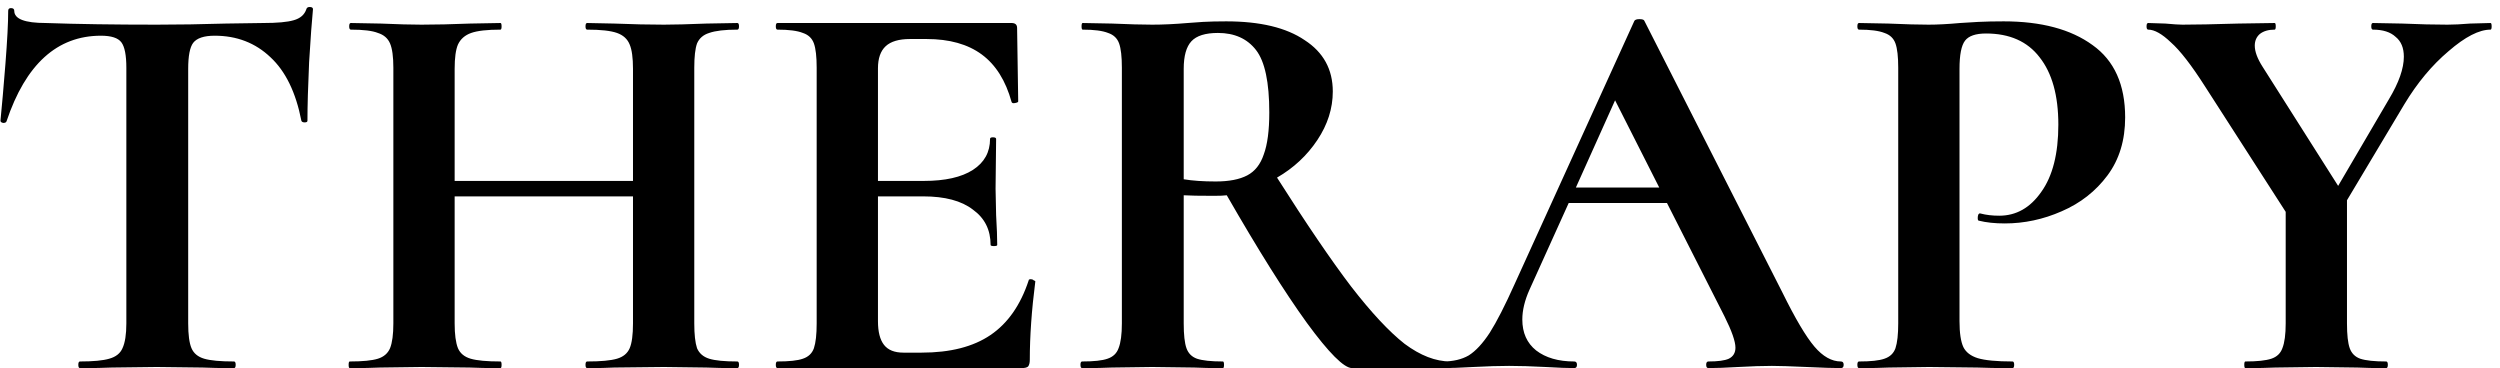 <?xml version="1.0" encoding="UTF-8"?> <svg xmlns="http://www.w3.org/2000/svg" width="163" height="24" viewBox="0 0 163 24" fill="none"> <path d="M6.582 2.328C3.726 2.328 1.674 4.188 0.426 7.908C0.402 7.98 0.33 8.016 0.21 8.016C0.09 7.992 0.03 7.944 0.03 7.872C0.126 6.912 0.234 5.676 0.354 4.164C0.474 2.628 0.534 1.476 0.534 0.708C0.534 0.588 0.594 0.528 0.714 0.528C0.858 0.528 0.93 0.588 0.93 0.708C0.93 1.236 1.614 1.5 2.982 1.5C5.046 1.572 7.458 1.608 10.218 1.608C11.634 1.608 13.134 1.584 14.718 1.536L17.166 1.5C18.078 1.5 18.738 1.44 19.146 1.32C19.578 1.2 19.854 0.96 19.974 0.6C19.998 0.504 20.07 0.456 20.19 0.456C20.334 0.456 20.406 0.504 20.406 0.6C20.334 1.32 20.25 2.472 20.154 4.056C20.082 5.64 20.046 6.912 20.046 7.872C20.046 7.944 19.986 7.98 19.866 7.98C19.746 7.98 19.674 7.944 19.65 7.872C19.29 6.024 18.618 4.644 17.634 3.732C16.65 2.796 15.438 2.328 13.998 2.328C13.302 2.328 12.834 2.484 12.594 2.796C12.378 3.084 12.27 3.648 12.27 4.488V21.084C12.27 21.828 12.342 22.368 12.486 22.704C12.63 23.04 12.906 23.268 13.314 23.388C13.722 23.508 14.37 23.568 15.258 23.568C15.33 23.568 15.366 23.64 15.366 23.784C15.366 23.928 15.33 24 15.258 24C14.394 24 13.71 23.988 13.206 23.964L10.218 23.928L7.302 23.964C6.798 23.988 6.102 24 5.214 24C5.142 24 5.106 23.928 5.106 23.784C5.106 23.64 5.142 23.568 5.214 23.568C6.078 23.568 6.714 23.508 7.122 23.388C7.554 23.268 7.842 23.04 7.986 22.704C8.154 22.344 8.238 21.804 8.238 21.084V4.416C8.238 3.6 8.13 3.048 7.914 2.76C7.698 2.472 7.254 2.328 6.582 2.328ZM48.075 23.568C48.147 23.568 48.183 23.64 48.183 23.784C48.183 23.928 48.147 24 48.075 24C47.235 24 46.563 23.988 46.059 23.964L43.287 23.928L40.047 23.964C39.615 23.988 39.027 24 38.283 24C38.211 24 38.175 23.928 38.175 23.784C38.175 23.64 38.211 23.568 38.283 23.568C39.171 23.568 39.819 23.508 40.227 23.388C40.635 23.268 40.911 23.04 41.055 22.704C41.199 22.368 41.271 21.828 41.271 21.084V12.804H29.643V21.084C29.643 21.804 29.715 22.344 29.859 22.704C30.003 23.04 30.279 23.268 30.687 23.388C31.095 23.508 31.743 23.568 32.631 23.568C32.679 23.568 32.703 23.64 32.703 23.784C32.703 23.928 32.679 24 32.631 24C31.791 24 31.119 23.988 30.615 23.964L27.483 23.928L24.783 23.964C24.303 23.988 23.643 24 22.803 24C22.755 24 22.731 23.928 22.731 23.784C22.731 23.64 22.755 23.568 22.803 23.568C23.643 23.568 24.255 23.508 24.639 23.388C25.023 23.268 25.287 23.04 25.431 22.704C25.575 22.344 25.647 21.804 25.647 21.084V4.416C25.647 3.696 25.575 3.168 25.431 2.832C25.287 2.496 25.023 2.268 24.639 2.148C24.279 2.004 23.691 1.932 22.875 1.932C22.803 1.932 22.767 1.86 22.767 1.716C22.767 1.572 22.803 1.5 22.875 1.5L24.819 1.536C25.923 1.584 26.811 1.608 27.483 1.608C28.395 1.608 29.451 1.584 30.651 1.536L32.631 1.5C32.679 1.5 32.703 1.572 32.703 1.716C32.703 1.86 32.679 1.932 32.631 1.932C31.767 1.932 31.131 2.004 30.723 2.148C30.315 2.292 30.027 2.544 29.859 2.904C29.715 3.24 29.643 3.768 29.643 4.488V11.796H41.271V4.488C41.271 3.768 41.199 3.24 41.055 2.904C40.911 2.544 40.635 2.292 40.227 2.148C39.819 2.004 39.171 1.932 38.283 1.932C38.211 1.932 38.175 1.86 38.175 1.716C38.175 1.572 38.211 1.5 38.283 1.5L40.047 1.536C41.247 1.584 42.327 1.608 43.287 1.608C43.935 1.608 44.859 1.584 46.059 1.536L48.075 1.5C48.147 1.5 48.183 1.572 48.183 1.716C48.183 1.86 48.147 1.932 48.075 1.932C47.259 1.932 46.647 2.004 46.239 2.148C45.855 2.268 45.591 2.496 45.447 2.832C45.327 3.168 45.267 3.696 45.267 4.416V21.084C45.267 21.804 45.327 22.344 45.447 22.704C45.591 23.04 45.855 23.268 46.239 23.388C46.623 23.508 47.235 23.568 48.075 23.568ZM67.071 18.276C67.071 18.228 67.119 18.204 67.215 18.204C67.287 18.204 67.347 18.228 67.395 18.276C67.467 18.3 67.503 18.324 67.503 18.348C67.263 20.22 67.143 21.924 67.143 23.46C67.143 23.652 67.107 23.796 67.035 23.892C66.963 23.964 66.819 24 66.603 24H50.691C50.619 24 50.583 23.928 50.583 23.784C50.583 23.64 50.619 23.568 50.691 23.568C51.459 23.568 52.011 23.508 52.347 23.388C52.707 23.268 52.947 23.04 53.067 22.704C53.187 22.344 53.247 21.804 53.247 21.084V4.416C53.247 3.696 53.187 3.168 53.067 2.832C52.947 2.496 52.707 2.268 52.347 2.148C51.987 2.004 51.435 1.932 50.691 1.932C50.619 1.932 50.583 1.86 50.583 1.716C50.583 1.572 50.619 1.5 50.691 1.5H65.955C66.195 1.5 66.315 1.608 66.315 1.824L66.387 6.612C66.387 6.66 66.315 6.696 66.171 6.72C66.051 6.744 65.979 6.72 65.955 6.648C65.571 5.256 64.923 4.224 64.011 3.552C63.099 2.88 61.899 2.544 60.411 2.544H59.331C58.611 2.544 58.083 2.7 57.747 3.012C57.411 3.324 57.243 3.804 57.243 4.452V11.796H60.231C61.623 11.796 62.691 11.556 63.435 11.076C64.179 10.596 64.551 9.924 64.551 9.06C64.551 8.988 64.611 8.952 64.731 8.952C64.875 8.952 64.947 8.988 64.947 9.06L64.911 12.3L64.947 14.028C64.995 14.844 65.019 15.492 65.019 15.972C65.019 16.02 64.947 16.044 64.803 16.044C64.659 16.044 64.587 16.02 64.587 15.972C64.587 14.988 64.203 14.22 63.435 13.668C62.691 13.092 61.611 12.804 60.195 12.804H57.243V20.94C57.243 21.636 57.375 22.152 57.639 22.488C57.903 22.824 58.323 22.992 58.899 22.992H60.087C61.959 22.992 63.459 22.608 64.587 21.84C65.715 21.072 66.543 19.884 67.071 18.276ZM94.566 23.568C94.614 23.568 94.638 23.64 94.638 23.784C94.638 23.928 94.614 24 94.566 24H88.158C87.63 24 86.646 23.016 85.206 21.048C83.766 19.056 82.026 16.284 79.986 12.732C79.794 12.756 79.518 12.768 79.158 12.768C78.222 12.768 77.562 12.756 77.178 12.732V21.084C77.178 21.828 77.238 22.368 77.358 22.704C77.478 23.04 77.706 23.268 78.042 23.388C78.402 23.508 78.966 23.568 79.734 23.568C79.782 23.568 79.806 23.64 79.806 23.784C79.806 23.928 79.782 24 79.734 24C78.942 24 78.318 23.988 77.862 23.964L75.126 23.928L72.498 23.964C72.018 23.988 71.37 24 70.554 24C70.482 24 70.446 23.928 70.446 23.784C70.446 23.64 70.482 23.568 70.554 23.568C71.322 23.568 71.874 23.508 72.21 23.388C72.57 23.268 72.81 23.04 72.93 22.704C73.074 22.344 73.146 21.804 73.146 21.084V4.416C73.146 3.696 73.086 3.168 72.966 2.832C72.846 2.496 72.606 2.268 72.246 2.148C71.886 2.004 71.334 1.932 70.59 1.932C70.542 1.932 70.518 1.86 70.518 1.716C70.518 1.572 70.542 1.5 70.59 1.5L72.498 1.536C73.602 1.584 74.478 1.608 75.126 1.608C75.822 1.608 76.59 1.572 77.43 1.5C77.694 1.476 78.03 1.452 78.438 1.428C78.87 1.404 79.374 1.392 79.95 1.392C82.158 1.392 83.862 1.8 85.062 2.616C86.286 3.408 86.898 4.524 86.898 5.964C86.898 7.068 86.562 8.124 85.89 9.132C85.218 10.14 84.342 10.956 83.262 11.58C85.182 14.604 86.79 16.968 88.086 18.672C89.406 20.376 90.57 21.624 91.578 22.416C92.61 23.184 93.606 23.568 94.566 23.568ZM77.178 11.688C77.754 11.784 78.45 11.832 79.266 11.832C80.13 11.832 80.814 11.7 81.318 11.436C81.822 11.172 82.182 10.716 82.398 10.068C82.638 9.42 82.758 8.508 82.758 7.332C82.758 5.364 82.47 4.008 81.894 3.264C81.318 2.52 80.49 2.148 79.41 2.148C78.594 2.148 78.018 2.328 77.682 2.688C77.346 3.048 77.178 3.648 77.178 4.488V11.688ZM120.027 23.568C120.147 23.568 120.207 23.64 120.207 23.784C120.207 23.928 120.147 24 120.027 24C119.547 24 118.803 23.976 117.795 23.928C116.739 23.88 115.983 23.856 115.527 23.856C114.927 23.856 114.195 23.88 113.331 23.928C112.515 23.976 111.867 24 111.387 24C111.291 24 111.243 23.928 111.243 23.784C111.243 23.64 111.291 23.568 111.387 23.568C112.011 23.568 112.455 23.508 112.719 23.388C113.007 23.244 113.151 23.004 113.151 22.668C113.151 22.26 112.911 21.576 112.431 20.616L108.687 13.236H102.279L99.723 18.888C99.411 19.584 99.255 20.232 99.255 20.832C99.255 21.696 99.555 22.368 100.155 22.848C100.779 23.328 101.607 23.568 102.639 23.568C102.759 23.568 102.819 23.64 102.819 23.784C102.819 23.928 102.759 24 102.639 24C102.207 24 101.583 23.976 100.767 23.928C99.855 23.88 99.063 23.856 98.391 23.856C97.743 23.856 96.963 23.88 96.051 23.928C95.235 23.976 94.575 24 94.071 24C93.975 24 93.927 23.928 93.927 23.784C93.927 23.64 93.975 23.568 94.071 23.568C94.743 23.568 95.307 23.436 95.763 23.172C96.219 22.884 96.675 22.392 97.131 21.696C97.587 20.976 98.127 19.92 98.751 18.528L106.563 1.356C106.611 1.284 106.719 1.248 106.887 1.248C107.079 1.248 107.187 1.284 107.211 1.356L116.211 19.068C117.051 20.772 117.747 21.948 118.299 22.596C118.851 23.244 119.427 23.568 120.027 23.568ZM102.747 12.228H108.183L105.303 6.54L102.747 12.228ZM127.76 20.94C127.76 21.708 127.844 22.272 128.012 22.632C128.18 22.968 128.492 23.208 128.948 23.352C129.428 23.496 130.184 23.568 131.216 23.568C131.288 23.568 131.324 23.64 131.324 23.784C131.324 23.928 131.288 24 131.216 24C130.232 24 129.464 23.988 128.912 23.964L125.78 23.928L123.152 23.964C122.672 23.988 122.024 24 121.208 24C121.136 24 121.1 23.928 121.1 23.784C121.1 23.64 121.136 23.568 121.208 23.568C121.976 23.568 122.528 23.508 122.864 23.388C123.224 23.268 123.464 23.04 123.584 22.704C123.704 22.344 123.764 21.804 123.764 21.084V4.416C123.764 3.696 123.704 3.168 123.584 2.832C123.464 2.496 123.224 2.268 122.864 2.148C122.504 2.004 121.952 1.932 121.208 1.932C121.136 1.932 121.1 1.86 121.1 1.716C121.1 1.572 121.136 1.5 121.208 1.5L123.116 1.536C124.22 1.584 125.096 1.608 125.744 1.608C126.32 1.608 127.004 1.572 127.796 1.5C128.108 1.476 128.504 1.452 128.984 1.428C129.464 1.404 130.016 1.392 130.64 1.392C133.088 1.392 135.02 1.908 136.436 2.94C137.852 3.948 138.56 5.52 138.56 7.656C138.56 9.144 138.176 10.404 137.408 11.436C136.64 12.468 135.644 13.248 134.42 13.776C133.22 14.304 131.984 14.568 130.712 14.568C130.064 14.568 129.5 14.508 129.02 14.388C128.972 14.388 128.948 14.328 128.948 14.208C128.948 14.136 128.96 14.064 128.984 13.992C129.032 13.92 129.08 13.896 129.128 13.92C129.488 14.016 129.896 14.064 130.352 14.064C131.456 14.064 132.368 13.548 133.088 12.516C133.832 11.484 134.204 10.02 134.204 8.124C134.204 6.228 133.796 4.764 132.98 3.732C132.188 2.7 131.024 2.184 129.488 2.184C128.816 2.184 128.36 2.34 128.12 2.652C127.88 2.964 127.76 3.576 127.76 4.488V20.94ZM162.383 1.5C162.431 1.5 162.455 1.572 162.455 1.716C162.455 1.86 162.431 1.932 162.383 1.932C161.639 1.932 160.727 2.4 159.647 3.336C158.567 4.248 157.607 5.4 156.767 6.792L153.023 13.056V21.084C153.023 21.828 153.083 22.368 153.203 22.704C153.323 23.04 153.551 23.268 153.887 23.388C154.247 23.508 154.811 23.568 155.579 23.568C155.651 23.568 155.687 23.64 155.687 23.784C155.687 23.928 155.651 24 155.579 24C154.787 24 154.163 23.988 153.707 23.964L151.007 23.928L148.343 23.964C147.863 23.988 147.215 24 146.399 24C146.351 24 146.327 23.928 146.327 23.784C146.327 23.64 146.351 23.568 146.399 23.568C147.167 23.568 147.731 23.508 148.091 23.388C148.451 23.268 148.691 23.04 148.811 22.704C148.955 22.344 149.027 21.804 149.027 21.084V13.812L143.771 5.64C142.883 4.248 142.139 3.288 141.539 2.76C140.963 2.208 140.471 1.932 140.063 1.932C139.991 1.932 139.955 1.86 139.955 1.716C139.955 1.572 139.991 1.5 140.063 1.5L141.179 1.536C141.707 1.584 142.079 1.608 142.295 1.608C143.135 1.608 144.347 1.584 145.931 1.536L148.307 1.5C148.355 1.5 148.379 1.572 148.379 1.716C148.379 1.86 148.355 1.932 148.307 1.932C147.899 1.932 147.575 2.028 147.335 2.22C147.119 2.412 147.011 2.664 147.011 2.976C147.011 3.36 147.179 3.816 147.515 4.344L152.447 12.12L155.759 6.468C156.407 5.388 156.731 4.464 156.731 3.696C156.731 3.12 156.551 2.688 156.191 2.4C155.855 2.088 155.363 1.932 154.715 1.932C154.643 1.932 154.607 1.86 154.607 1.716C154.607 1.572 154.643 1.5 154.715 1.5L156.623 1.536C157.727 1.584 158.711 1.608 159.575 1.608C159.983 1.608 160.475 1.584 161.051 1.536L162.383 1.5Z" fill="black"></path> </svg> 